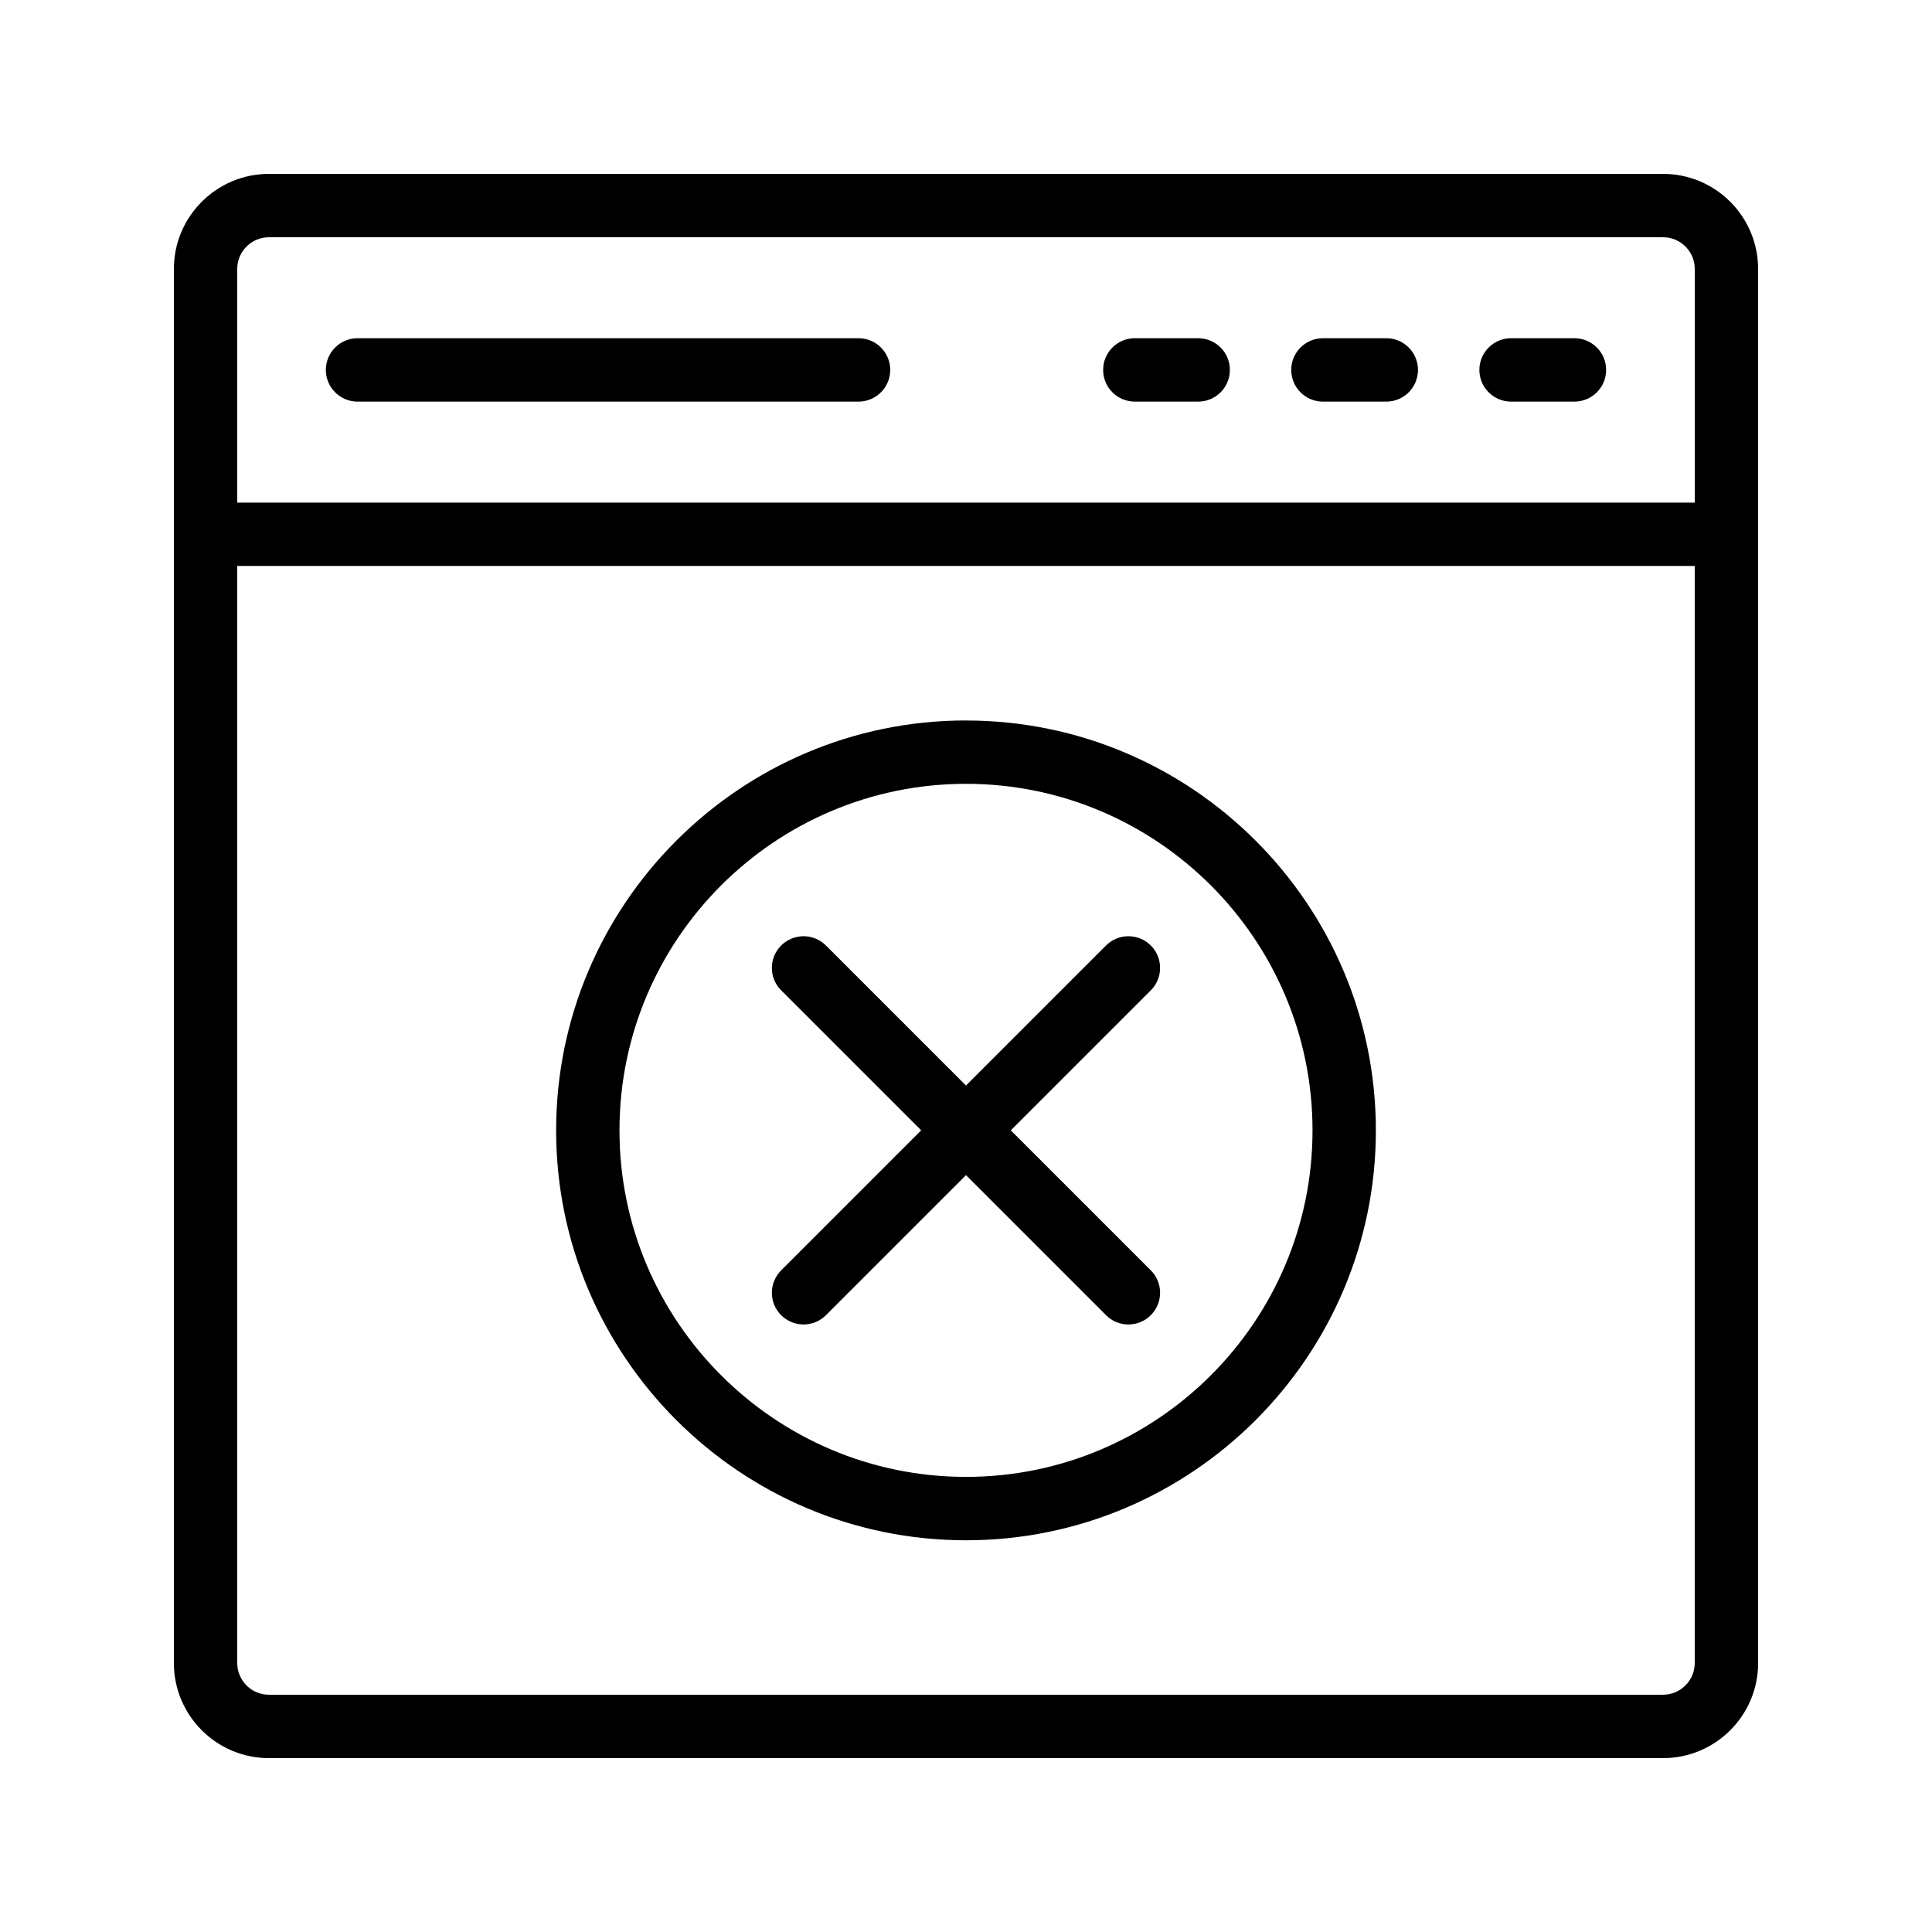 <?xml version="1.0" encoding="UTF-8"?>
<!-- Uploaded to: SVG Find, www.svgrepo.com, Generator: SVG Find Mixer Tools -->
<svg fill="#000000" width="800px" height="800px" version="1.1" viewBox="144 144 512 512" xmlns="http://www.w3.org/2000/svg">
 <g>
  <path d="m584.73 190.08h-369.46c-13.891 0-25.191 11.301-25.191 25.191v369.46c0 13.891 11.301 25.191 25.191 25.191h369.46c13.891 0 25.191-11.301 25.191-25.191l-0.004-369.46c0-13.891-11.297-25.191-25.188-25.191zm-369.46 16.793h369.46c4.633 0 8.398 3.769 8.398 8.398v61.926h-386.26v-61.926c0-4.629 3.766-8.398 8.398-8.398zm369.46 386.25h-369.46c-4.633 0-8.398-3.769-8.398-8.398v-290.74h386.25v290.74c0 4.629-3.762 8.395-8.395 8.395z"/>
  <path d="m238.75 250.43h132.77c4.641 0 8.398-3.758 8.398-8.398 0-4.637-3.754-8.398-8.398-8.398h-132.77c-4.641 0-8.398 3.758-8.398 8.398s3.758 8.398 8.398 8.398z"/>
  <path d="m444.74 250.43h16.793c4.641 0 8.398-3.758 8.398-8.398 0-4.637-3.754-8.398-8.398-8.398h-16.793c-4.641 0-8.398 3.758-8.398 8.398s3.758 8.398 8.398 8.398z"/>
  <path d="m494.59 250.43h16.793c4.641 0 8.398-3.758 8.398-8.398 0-4.637-3.754-8.398-8.398-8.398h-16.793c-4.641 0-8.398 3.758-8.398 8.398s3.758 8.398 8.398 8.398z"/>
  <path d="m544.45 250.43h16.793c4.641 0 8.398-3.758 8.398-8.398 0-4.637-3.754-8.398-8.398-8.398h-16.793c-4.641 0-8.398 3.758-8.398 8.398 0.004 4.641 3.758 8.398 8.398 8.398z"/>
  <path d="m400 334.93c-59.895 0-108.62 48.734-108.62 108.63-0.004 59.898 48.73 108.63 108.62 108.63 59.891 0 108.62-48.73 108.62-108.62 0-59.898-48.734-108.63-108.62-108.63zm0 200.46c-50.637 0-91.832-41.195-91.832-91.832 0-50.641 41.195-91.836 91.832-91.836s91.832 41.195 91.832 91.836c0 50.633-41.199 91.832-91.832 91.832z"/>
  <path d="m448.98 394.57c-3.281-3.281-8.594-3.281-11.875 0l-37.109 37.109-37.109-37.109c-3.281-3.281-8.594-3.281-11.875 0s-3.281 8.594 0 11.875l37.109 37.109-37.109 37.109c-3.281 3.281-3.281 8.594 0 11.875 1.641 1.641 3.789 2.461 5.938 2.461s4.297-0.82 5.938-2.461l37.109-37.109 37.109 37.109c1.641 1.641 3.789 2.461 5.938 2.461s4.297-0.82 5.938-2.461c3.281-3.281 3.281-8.594 0-11.875l-37.109-37.109 37.109-37.109c3.281-3.281 3.281-8.594 0-11.875z"/>
 </g>
</svg>